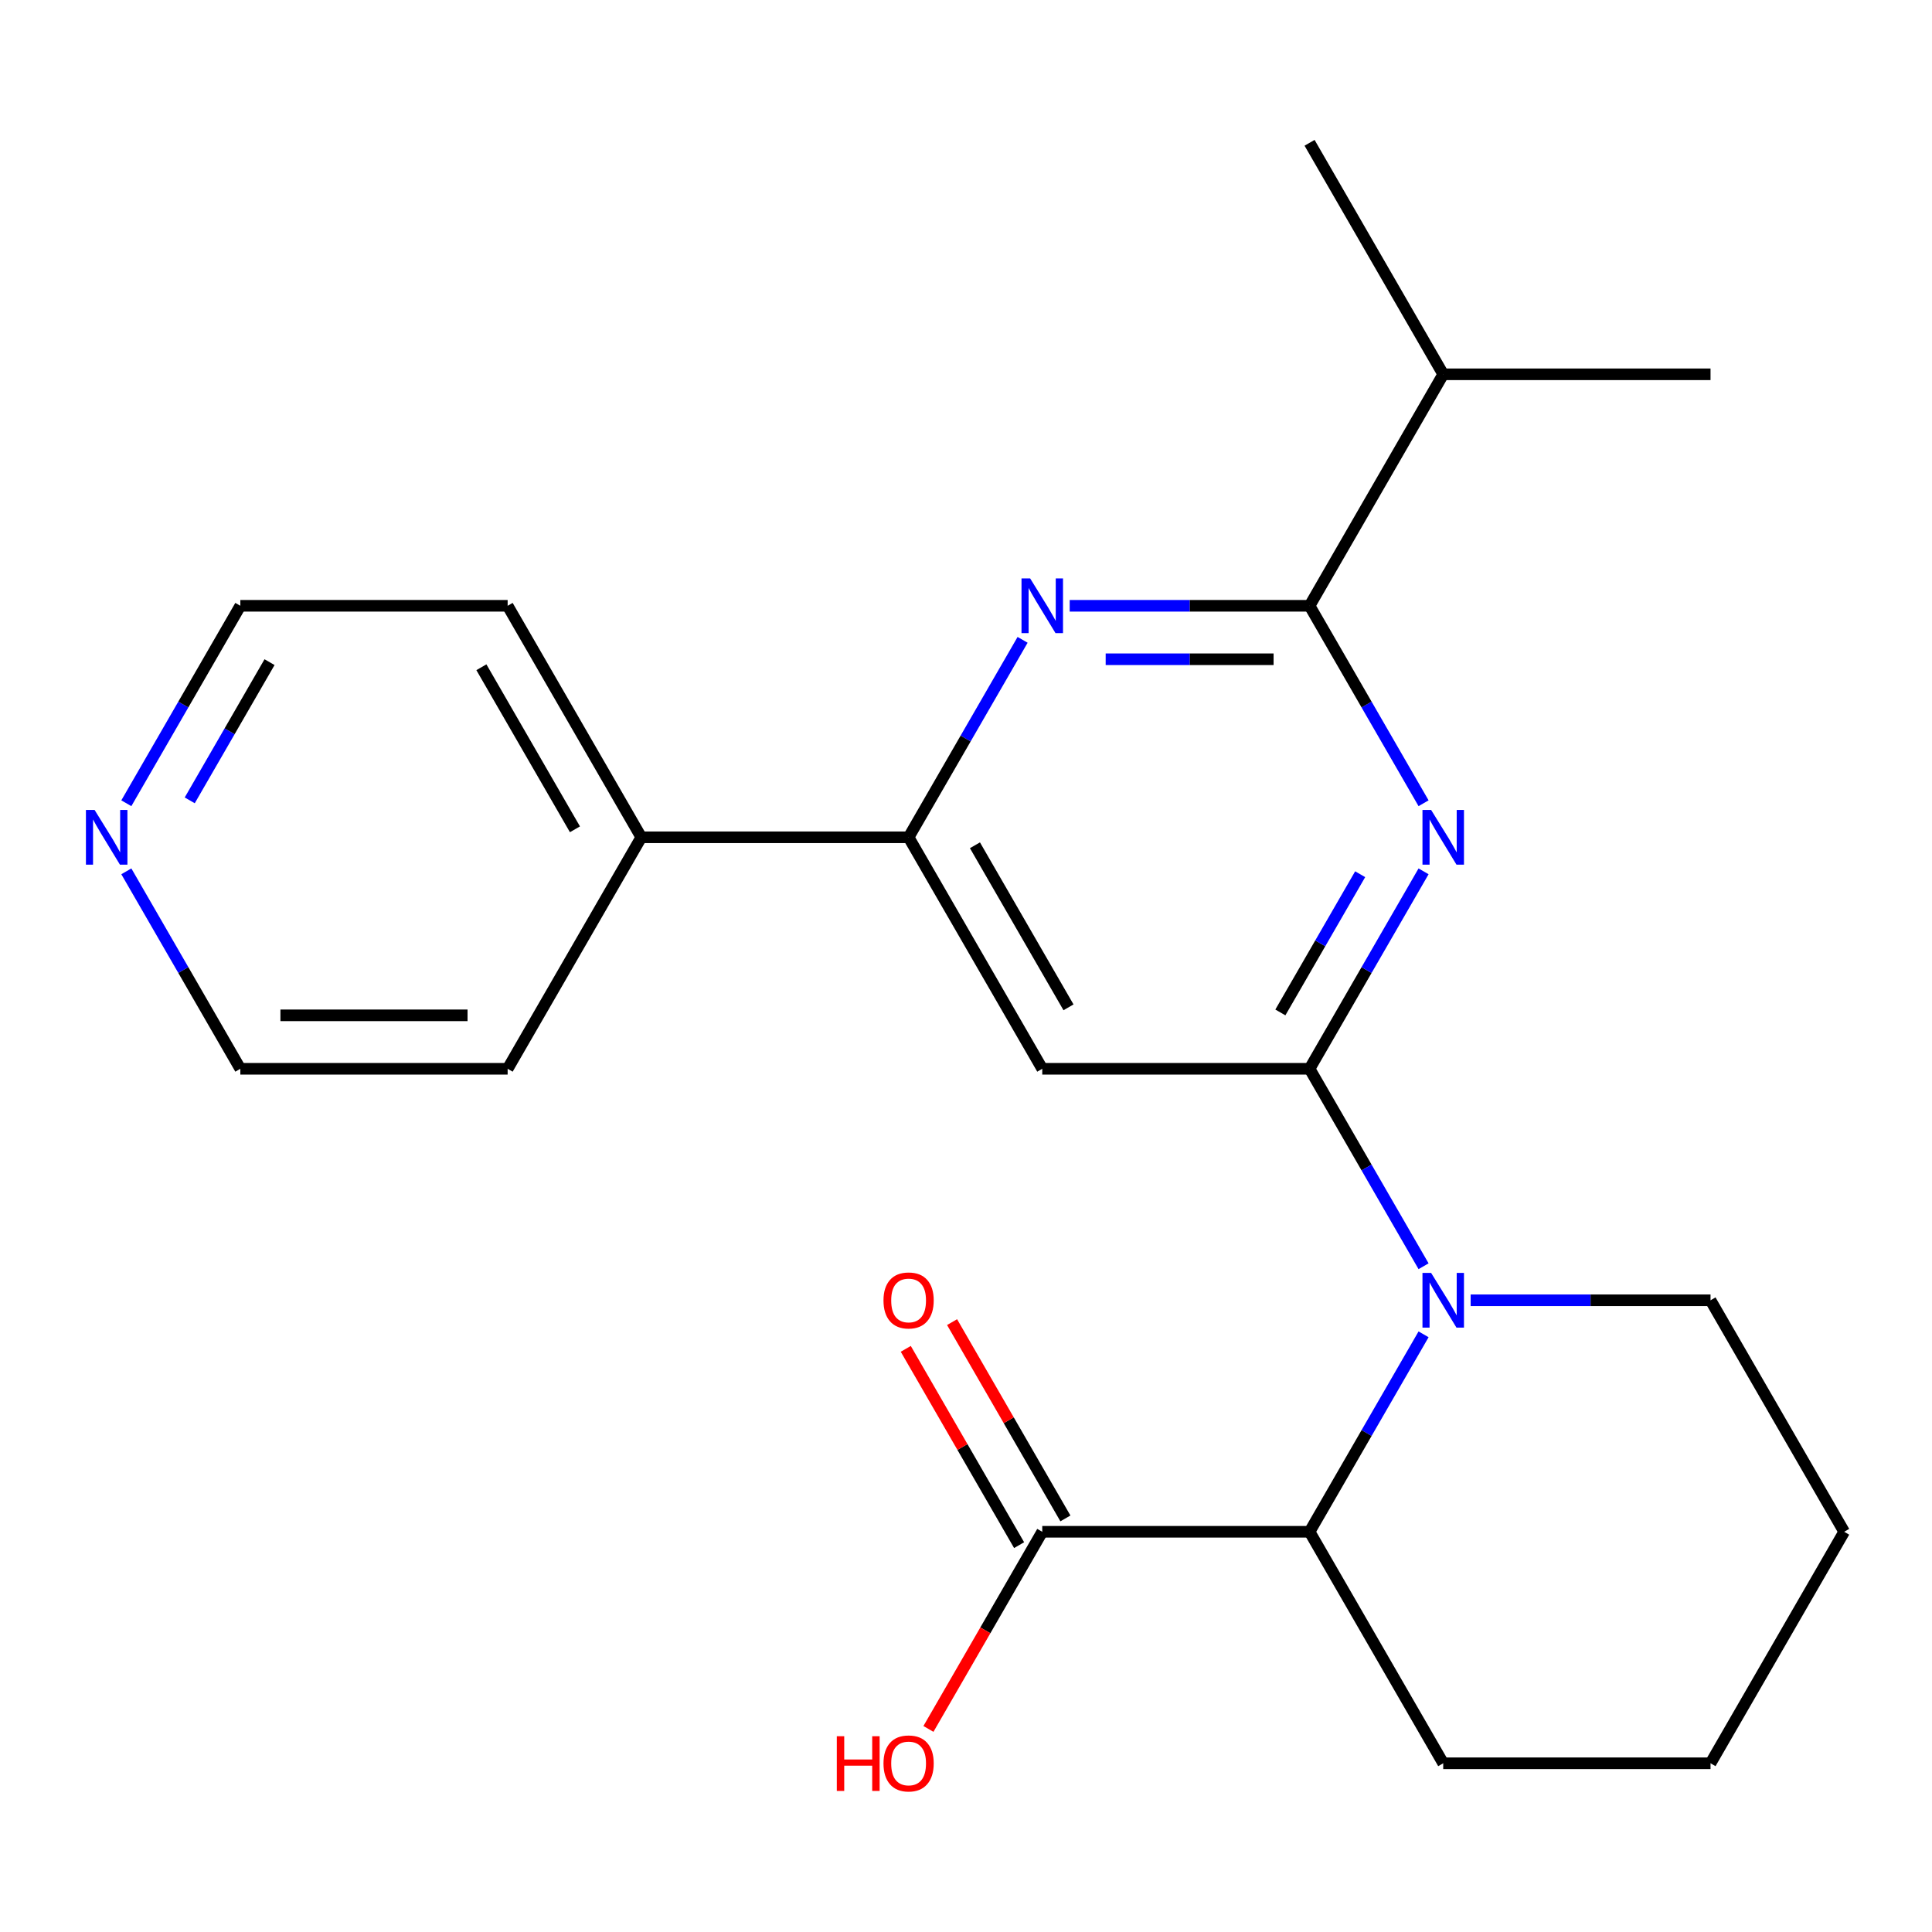 <?xml version='1.0' encoding='iso-8859-1'?>
<svg version='1.1' baseProfile='full'
              xmlns='http://www.w3.org/2000/svg'
                      xmlns:rdkit='http://www.rdkit.org/xml'
                      xmlns:xlink='http://www.w3.org/1999/xlink'
                  xml:space='preserve'
width='1000px' height='1000px' viewBox='0 0 1000 1000'>
<!-- END OF HEADER -->
<rect style='opacity:1.0;fill:#FFFFFF;stroke:none' width='1000' height='1000' x='0' y='0'> </rect>
<path class='bond-0' d='M 677.829,553.203 L 707.332,502.101' style='fill:none;fill-rule:evenodd;stroke:#000000;stroke-width:6px;stroke-linecap:butt;stroke-linejoin:miter;stroke-opacity:1' />
<path class='bond-0' d='M 707.332,502.101 L 736.836,451' style='fill:none;fill-rule:evenodd;stroke:#0000FF;stroke-width:6px;stroke-linecap:butt;stroke-linejoin:miter;stroke-opacity:1' />
<path class='bond-0' d='M 662.716,524.036 L 683.368,488.265' style='fill:none;fill-rule:evenodd;stroke:#000000;stroke-width:6px;stroke-linecap:butt;stroke-linejoin:miter;stroke-opacity:1' />
<path class='bond-0' d='M 683.368,488.265 L 704.02,452.494' style='fill:none;fill-rule:evenodd;stroke:#0000FF;stroke-width:6px;stroke-linecap:butt;stroke-linejoin:miter;stroke-opacity:1' />
<path class='bond-1' d='M 677.829,553.203 L 707.332,604.304' style='fill:none;fill-rule:evenodd;stroke:#000000;stroke-width:6px;stroke-linecap:butt;stroke-linejoin:miter;stroke-opacity:1' />
<path class='bond-1' d='M 707.332,604.304 L 736.836,655.405' style='fill:none;fill-rule:evenodd;stroke:#0000FF;stroke-width:6px;stroke-linecap:butt;stroke-linejoin:miter;stroke-opacity:1' />
<path class='bond-4' d='M 677.829,553.203 L 539.471,553.203' style='fill:none;fill-rule:evenodd;stroke:#000000;stroke-width:6px;stroke-linecap:butt;stroke-linejoin:miter;stroke-opacity:1' />
<path class='bond-2' d='M 736.836,415.762 L 707.332,364.66' style='fill:none;fill-rule:evenodd;stroke:#0000FF;stroke-width:6px;stroke-linecap:butt;stroke-linejoin:miter;stroke-opacity:1' />
<path class='bond-2' d='M 707.332,364.66 L 677.829,313.559' style='fill:none;fill-rule:evenodd;stroke:#000000;stroke-width:6px;stroke-linecap:butt;stroke-linejoin:miter;stroke-opacity:1' />
<path class='bond-6' d='M 736.836,690.643 L 707.332,741.745' style='fill:none;fill-rule:evenodd;stroke:#0000FF;stroke-width:6px;stroke-linecap:butt;stroke-linejoin:miter;stroke-opacity:1' />
<path class='bond-6' d='M 707.332,741.745 L 677.829,792.846' style='fill:none;fill-rule:evenodd;stroke:#000000;stroke-width:6px;stroke-linecap:butt;stroke-linejoin:miter;stroke-opacity:1' />
<path class='bond-13' d='M 761.207,673.024 L 823.287,673.024' style='fill:none;fill-rule:evenodd;stroke:#0000FF;stroke-width:6px;stroke-linecap:butt;stroke-linejoin:miter;stroke-opacity:1' />
<path class='bond-13' d='M 823.287,673.024 L 885.366,673.024' style='fill:none;fill-rule:evenodd;stroke:#000000;stroke-width:6px;stroke-linecap:butt;stroke-linejoin:miter;stroke-opacity:1' />
<path class='bond-11' d='M 677.829,313.559 L 747.008,193.737' style='fill:none;fill-rule:evenodd;stroke:#000000;stroke-width:6px;stroke-linecap:butt;stroke-linejoin:miter;stroke-opacity:1' />
<path class='bond-23' d='M 677.829,313.559 L 615.749,313.559' style='fill:none;fill-rule:evenodd;stroke:#000000;stroke-width:6px;stroke-linecap:butt;stroke-linejoin:miter;stroke-opacity:1' />
<path class='bond-23' d='M 615.749,313.559 L 553.67,313.559' style='fill:none;fill-rule:evenodd;stroke:#0000FF;stroke-width:6px;stroke-linecap:butt;stroke-linejoin:miter;stroke-opacity:1' />
<path class='bond-23' d='M 659.205,341.231 L 615.749,341.231' style='fill:none;fill-rule:evenodd;stroke:#000000;stroke-width:6px;stroke-linecap:butt;stroke-linejoin:miter;stroke-opacity:1' />
<path class='bond-23' d='M 615.749,341.231 L 572.294,341.231' style='fill:none;fill-rule:evenodd;stroke:#0000FF;stroke-width:6px;stroke-linecap:butt;stroke-linejoin:miter;stroke-opacity:1' />
<path class='bond-3' d='M 529.299,331.178 L 499.795,382.279' style='fill:none;fill-rule:evenodd;stroke:#0000FF;stroke-width:6px;stroke-linecap:butt;stroke-linejoin:miter;stroke-opacity:1' />
<path class='bond-3' d='M 499.795,382.279 L 470.292,433.381' style='fill:none;fill-rule:evenodd;stroke:#000000;stroke-width:6px;stroke-linecap:butt;stroke-linejoin:miter;stroke-opacity:1' />
<path class='bond-5' d='M 539.471,553.203 L 470.292,433.381' style='fill:none;fill-rule:evenodd;stroke:#000000;stroke-width:6px;stroke-linecap:butt;stroke-linejoin:miter;stroke-opacity:1' />
<path class='bond-5' d='M 553.058,521.393 L 504.633,437.518' style='fill:none;fill-rule:evenodd;stroke:#000000;stroke-width:6px;stroke-linecap:butt;stroke-linejoin:miter;stroke-opacity:1' />
<path class='bond-9' d='M 470.292,433.381 L 331.933,433.381' style='fill:none;fill-rule:evenodd;stroke:#000000;stroke-width:6px;stroke-linecap:butt;stroke-linejoin:miter;stroke-opacity:1' />
<path class='bond-7' d='M 677.829,792.846 L 539.471,792.846' style='fill:none;fill-rule:evenodd;stroke:#000000;stroke-width:6px;stroke-linecap:butt;stroke-linejoin:miter;stroke-opacity:1' />
<path class='bond-14' d='M 677.829,792.846 L 747.008,912.668' style='fill:none;fill-rule:evenodd;stroke:#000000;stroke-width:6px;stroke-linecap:butt;stroke-linejoin:miter;stroke-opacity:1' />
<path class='bond-8' d='M 551.453,785.928 L 522.123,735.127' style='fill:none;fill-rule:evenodd;stroke:#000000;stroke-width:6px;stroke-linecap:butt;stroke-linejoin:miter;stroke-opacity:1' />
<path class='bond-8' d='M 522.123,735.127 L 492.793,684.325' style='fill:none;fill-rule:evenodd;stroke:#FF0000;stroke-width:6px;stroke-linecap:butt;stroke-linejoin:miter;stroke-opacity:1' />
<path class='bond-8' d='M 527.489,799.764 L 498.158,748.963' style='fill:none;fill-rule:evenodd;stroke:#000000;stroke-width:6px;stroke-linecap:butt;stroke-linejoin:miter;stroke-opacity:1' />
<path class='bond-8' d='M 498.158,748.963 L 468.828,698.161' style='fill:none;fill-rule:evenodd;stroke:#FF0000;stroke-width:6px;stroke-linecap:butt;stroke-linejoin:miter;stroke-opacity:1' />
<path class='bond-12' d='M 539.471,792.846 L 510.014,843.867' style='fill:none;fill-rule:evenodd;stroke:#000000;stroke-width:6px;stroke-linecap:butt;stroke-linejoin:miter;stroke-opacity:1' />
<path class='bond-12' d='M 510.014,843.867 L 480.556,894.889' style='fill:none;fill-rule:evenodd;stroke:#FF0000;stroke-width:6px;stroke-linecap:butt;stroke-linejoin:miter;stroke-opacity:1' />
<path class='bond-17' d='M 331.933,433.381 L 262.754,553.203' style='fill:none;fill-rule:evenodd;stroke:#000000;stroke-width:6px;stroke-linecap:butt;stroke-linejoin:miter;stroke-opacity:1' />
<path class='bond-18' d='M 331.933,433.381 L 262.754,313.559' style='fill:none;fill-rule:evenodd;stroke:#000000;stroke-width:6px;stroke-linecap:butt;stroke-linejoin:miter;stroke-opacity:1' />
<path class='bond-18' d='M 297.592,429.243 L 249.167,345.368' style='fill:none;fill-rule:evenodd;stroke:#000000;stroke-width:6px;stroke-linecap:butt;stroke-linejoin:miter;stroke-opacity:1' />
<path class='bond-10' d='M 65.389,415.762 L 94.893,364.66' style='fill:none;fill-rule:evenodd;stroke:#0000FF;stroke-width:6px;stroke-linecap:butt;stroke-linejoin:miter;stroke-opacity:1' />
<path class='bond-10' d='M 94.893,364.66 L 124.396,313.559' style='fill:none;fill-rule:evenodd;stroke:#000000;stroke-width:6px;stroke-linecap:butt;stroke-linejoin:miter;stroke-opacity:1' />
<path class='bond-10' d='M 98.205,414.267 L 118.857,378.496' style='fill:none;fill-rule:evenodd;stroke:#0000FF;stroke-width:6px;stroke-linecap:butt;stroke-linejoin:miter;stroke-opacity:1' />
<path class='bond-10' d='M 118.857,378.496 L 139.51,342.725' style='fill:none;fill-rule:evenodd;stroke:#000000;stroke-width:6px;stroke-linecap:butt;stroke-linejoin:miter;stroke-opacity:1' />
<path class='bond-25' d='M 65.389,451 L 94.893,502.101' style='fill:none;fill-rule:evenodd;stroke:#0000FF;stroke-width:6px;stroke-linecap:butt;stroke-linejoin:miter;stroke-opacity:1' />
<path class='bond-25' d='M 94.893,502.101 L 124.396,553.203' style='fill:none;fill-rule:evenodd;stroke:#000000;stroke-width:6px;stroke-linecap:butt;stroke-linejoin:miter;stroke-opacity:1' />
<path class='bond-19' d='M 747.008,193.737 L 885.366,193.737' style='fill:none;fill-rule:evenodd;stroke:#000000;stroke-width:6px;stroke-linecap:butt;stroke-linejoin:miter;stroke-opacity:1' />
<path class='bond-20' d='M 747.008,193.737 L 677.829,73.916' style='fill:none;fill-rule:evenodd;stroke:#000000;stroke-width:6px;stroke-linecap:butt;stroke-linejoin:miter;stroke-opacity:1' />
<path class='bond-21' d='M 885.366,673.024 L 954.545,792.846' style='fill:none;fill-rule:evenodd;stroke:#000000;stroke-width:6px;stroke-linecap:butt;stroke-linejoin:miter;stroke-opacity:1' />
<path class='bond-24' d='M 747.008,912.668 L 885.366,912.668' style='fill:none;fill-rule:evenodd;stroke:#000000;stroke-width:6px;stroke-linecap:butt;stroke-linejoin:miter;stroke-opacity:1' />
<path class='bond-15' d='M 124.396,553.203 L 262.754,553.203' style='fill:none;fill-rule:evenodd;stroke:#000000;stroke-width:6px;stroke-linecap:butt;stroke-linejoin:miter;stroke-opacity:1' />
<path class='bond-15' d='M 145.15,525.531 L 242.001,525.531' style='fill:none;fill-rule:evenodd;stroke:#000000;stroke-width:6px;stroke-linecap:butt;stroke-linejoin:miter;stroke-opacity:1' />
<path class='bond-16' d='M 124.396,313.559 L 262.754,313.559' style='fill:none;fill-rule:evenodd;stroke:#000000;stroke-width:6px;stroke-linecap:butt;stroke-linejoin:miter;stroke-opacity:1' />
<path class='bond-22' d='M 954.545,792.846 L 885.366,912.668' style='fill:none;fill-rule:evenodd;stroke:#000000;stroke-width:6px;stroke-linecap:butt;stroke-linejoin:miter;stroke-opacity:1' />
<path  class='atom-1' d='M 740.748 419.221
L 750.028 434.221
Q 750.948 435.701, 752.428 438.381
Q 753.908 441.061, 753.988 441.221
L 753.988 419.221
L 757.748 419.221
L 757.748 447.541
L 753.868 447.541
L 743.908 431.141
Q 742.748 429.221, 741.508 427.021
Q 740.308 424.821, 739.948 424.141
L 739.948 447.541
L 736.268 447.541
L 736.268 419.221
L 740.748 419.221
' fill='#0000FF'/>
<path  class='atom-2' d='M 740.748 658.864
L 750.028 673.864
Q 750.948 675.344, 752.428 678.024
Q 753.908 680.704, 753.988 680.864
L 753.988 658.864
L 757.748 658.864
L 757.748 687.184
L 753.868 687.184
L 743.908 670.784
Q 742.748 668.864, 741.508 666.664
Q 740.308 664.464, 739.948 663.784
L 739.948 687.184
L 736.268 687.184
L 736.268 658.864
L 740.748 658.864
' fill='#0000FF'/>
<path  class='atom-4' d='M 533.211 299.399
L 542.491 314.399
Q 543.411 315.879, 544.891 318.559
Q 546.371 321.239, 546.451 321.399
L 546.451 299.399
L 550.211 299.399
L 550.211 327.719
L 546.331 327.719
L 536.371 311.319
Q 535.211 309.399, 533.971 307.199
Q 532.771 304.999, 532.411 304.319
L 532.411 327.719
L 528.731 327.719
L 528.731 299.399
L 533.211 299.399
' fill='#0000FF'/>
<path  class='atom-9' d='M 457.292 673.104
Q 457.292 666.304, 460.652 662.504
Q 464.012 658.704, 470.292 658.704
Q 476.572 658.704, 479.932 662.504
Q 483.292 666.304, 483.292 673.104
Q 483.292 679.984, 479.892 683.904
Q 476.492 687.784, 470.292 687.784
Q 464.052 687.784, 460.652 683.904
Q 457.292 680.024, 457.292 673.104
M 470.292 684.584
Q 474.612 684.584, 476.932 681.704
Q 479.292 678.784, 479.292 673.104
Q 479.292 667.544, 476.932 664.744
Q 474.612 661.904, 470.292 661.904
Q 465.972 661.904, 463.612 664.704
Q 461.292 667.504, 461.292 673.104
Q 461.292 678.824, 463.612 681.704
Q 465.972 684.584, 470.292 684.584
' fill='#FF0000'/>
<path  class='atom-11' d='M 48.957 419.221
L 58.237 434.221
Q 59.157 435.701, 60.637 438.381
Q 62.117 441.061, 62.197 441.221
L 62.197 419.221
L 65.957 419.221
L 65.957 447.541
L 62.077 447.541
L 52.117 431.141
Q 50.957 429.221, 49.717 427.021
Q 48.517 424.821, 48.157 424.141
L 48.157 447.541
L 44.477 447.541
L 44.477 419.221
L 48.957 419.221
' fill='#0000FF'/>
<path  class='atom-13' d='M 433.132 898.668
L 436.972 898.668
L 436.972 910.708
L 451.452 910.708
L 451.452 898.668
L 455.292 898.668
L 455.292 926.988
L 451.452 926.988
L 451.452 913.908
L 436.972 913.908
L 436.972 926.988
L 433.132 926.988
L 433.132 898.668
' fill='#FF0000'/>
<path  class='atom-13' d='M 457.292 912.748
Q 457.292 905.948, 460.652 902.148
Q 464.012 898.348, 470.292 898.348
Q 476.572 898.348, 479.932 902.148
Q 483.292 905.948, 483.292 912.748
Q 483.292 919.628, 479.892 923.548
Q 476.492 927.428, 470.292 927.428
Q 464.052 927.428, 460.652 923.548
Q 457.292 919.668, 457.292 912.748
M 470.292 924.228
Q 474.612 924.228, 476.932 921.348
Q 479.292 918.428, 479.292 912.748
Q 479.292 907.188, 476.932 904.388
Q 474.612 901.548, 470.292 901.548
Q 465.972 901.548, 463.612 904.348
Q 461.292 907.148, 461.292 912.748
Q 461.292 918.468, 463.612 921.348
Q 465.972 924.228, 470.292 924.228
' fill='#FF0000'/>
</svg>
